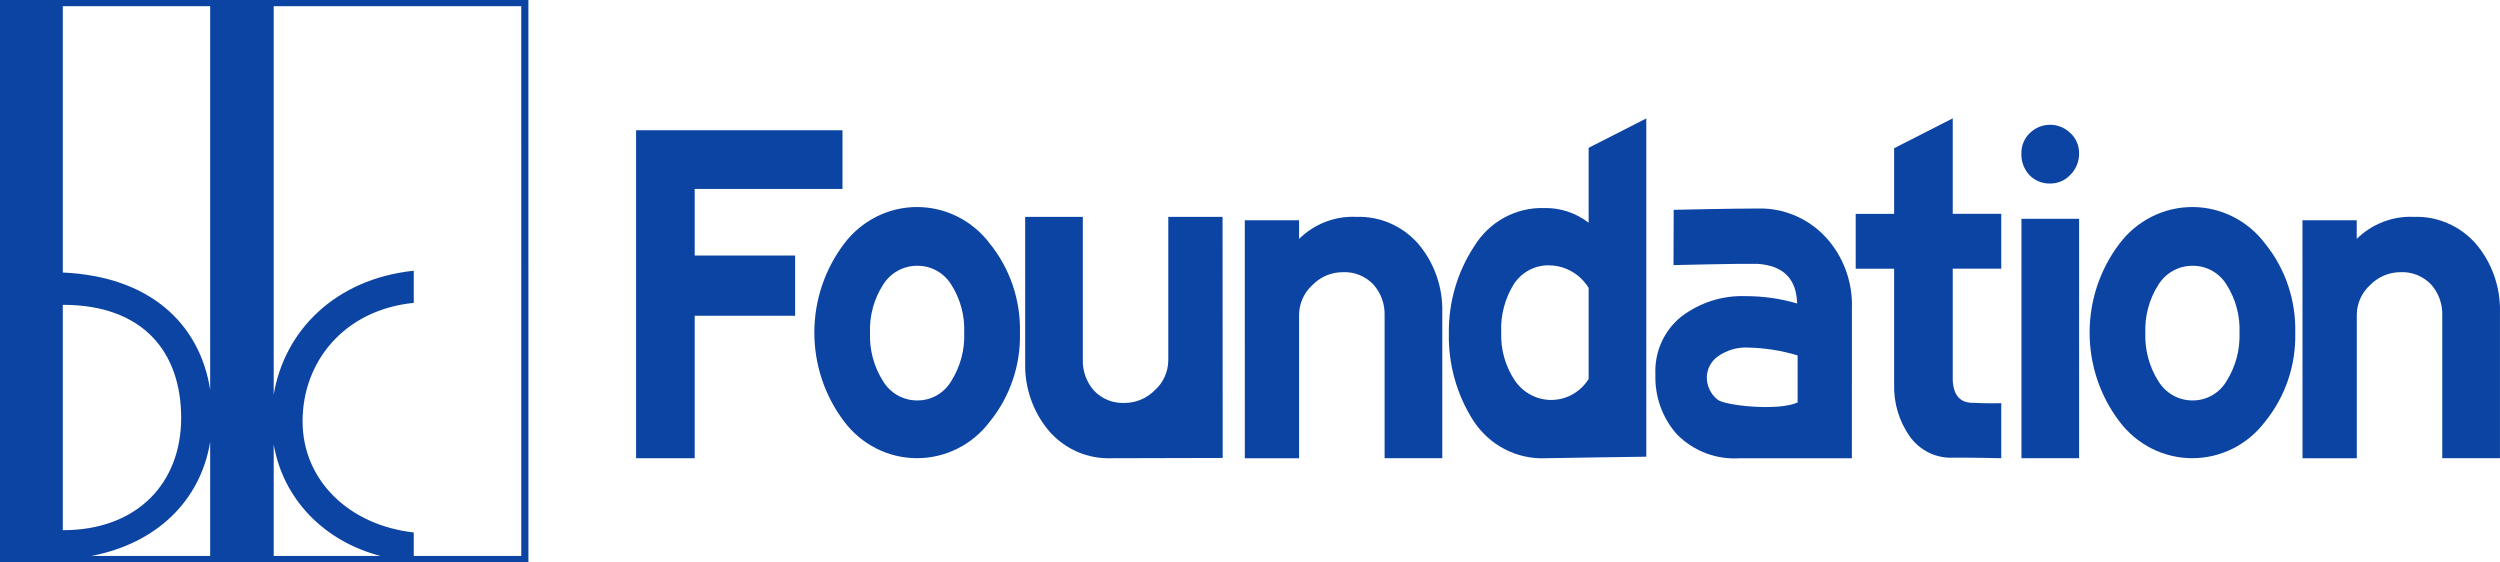 <svg width="169" height="38" viewBox="0 0 169 38" fill="none" xmlns="http://www.w3.org/2000/svg">
<path d="M56.952 12.773H46.962V17.274H53.75V21.345H46.962V30.977H43V8.805H56.952V12.773Z" fill="#0C44A4"/>
<path d="M68.948 22.501C69.002 24.682 68.281 26.808 66.919 28.491C66.34 29.263 65.594 29.889 64.74 30.319C63.885 30.75 62.944 30.973 61.99 30.973C61.037 30.973 60.096 30.75 59.241 30.319C58.387 29.889 57.641 29.263 57.062 28.491C55.757 26.771 55.049 24.658 55.049 22.484C55.049 20.31 55.757 18.197 57.062 16.477C57.641 15.705 58.387 15.08 59.242 14.649C60.096 14.219 61.037 13.995 61.99 13.995C62.944 13.995 63.885 14.219 64.739 14.649C65.594 15.08 66.34 15.705 66.919 16.477C68.285 18.171 69.006 20.31 68.948 22.501ZM65.181 22.501C65.229 21.348 64.923 20.209 64.305 19.241C64.063 18.849 63.727 18.526 63.328 18.303C62.929 18.08 62.482 17.964 62.027 17.967C61.561 17.96 61.102 18.075 60.693 18.3C60.283 18.526 59.938 18.856 59.69 19.257C59.076 20.221 58.769 21.354 58.812 22.502C58.771 23.654 59.077 24.791 59.69 25.761C59.935 26.166 60.279 26.5 60.689 26.73C61.098 26.959 61.559 27.076 62.027 27.069C62.485 27.07 62.936 26.951 63.335 26.721C63.734 26.492 64.069 26.161 64.305 25.761C64.917 24.791 65.223 23.654 65.181 22.501Z" fill="#0C44A4"/>
<path d="M82.654 30.958C82.654 30.958 76.722 30.977 75.119 30.977C74.336 31.004 73.556 30.857 72.835 30.545C72.114 30.234 71.468 29.765 70.943 29.172C69.837 27.877 69.251 26.205 69.302 24.489V14.661H73.199V24.293C73.169 25.073 73.442 25.834 73.958 26.411C74.225 26.69 74.547 26.908 74.902 27.05C75.258 27.193 75.639 27.256 76.021 27.237C76.404 27.238 76.784 27.161 77.139 27.01C77.493 26.86 77.814 26.638 78.083 26.36C78.361 26.108 78.584 25.8 78.738 25.455C78.892 25.11 78.973 24.736 78.976 24.358V14.661H82.645L82.654 30.958Z" fill="#0C44A4"/>
<path d="M84.148 14.89H87.818V16.149C88.329 15.646 88.935 15.255 89.599 14.998C90.264 14.742 90.972 14.627 91.682 14.66C92.465 14.632 93.245 14.779 93.966 15.091C94.687 15.402 95.333 15.87 95.858 16.463C96.964 17.758 97.549 19.43 97.499 21.145V30.974H93.599V21.345C93.628 20.564 93.353 19.802 92.835 19.226C92.568 18.948 92.247 18.73 91.891 18.587C91.536 18.445 91.155 18.381 90.774 18.4C90.39 18.399 90.01 18.476 89.656 18.626C89.302 18.777 88.981 18.998 88.711 19.277C88.434 19.528 88.211 19.837 88.057 20.181C87.903 20.526 87.822 20.9 87.818 21.279V30.98H84.149L84.148 14.89Z" fill="#0C44A4"/>
<path d="M97.942 22.536C97.915 20.447 98.509 18.399 99.648 16.662C100.144 15.845 100.841 15.175 101.67 14.719C102.499 14.264 103.431 14.037 104.373 14.064C105.461 14.037 106.525 14.387 107.392 15.056V9.992L111.289 8.006V30.873C111.289 30.873 105.628 30.95 104.502 30.976C103.534 31.021 102.571 30.809 101.708 30.359C100.845 29.909 100.113 29.238 99.582 28.411C98.472 26.664 97.901 24.617 97.942 22.536ZM101.482 22.469C101.441 23.629 101.765 24.772 102.408 25.73C102.69 26.143 103.068 26.478 103.508 26.706C103.948 26.934 104.437 27.047 104.931 27.036C105.424 27.024 105.907 26.889 106.337 26.641C106.767 26.392 107.129 26.04 107.392 25.614V19.461C107.112 19.005 106.725 18.627 106.266 18.362C105.807 18.096 105.29 17.951 104.762 17.939C104.287 17.92 103.815 18.026 103.391 18.247C102.968 18.467 102.607 18.794 102.343 19.197C101.732 20.172 101.431 21.315 101.482 22.47V22.469Z" fill="#0C44A4"/>
<path d="M125.187 30.977H117.621C116.841 31.032 116.058 30.917 115.325 30.64C114.592 30.363 113.925 29.931 113.368 29.371C112.38 28.267 111.855 26.811 111.906 25.317C111.869 24.572 112.008 23.829 112.31 23.15C112.612 22.471 113.07 21.875 113.644 21.412C114.9 20.451 116.442 19.96 118.011 20.019C119.187 20.017 120.357 20.184 121.486 20.515C121.442 18.839 120.543 17.946 118.791 17.835C117.491 17.814 113.129 17.921 113.129 17.921L113.14 14.184C113.14 14.184 116.993 14.095 118.856 14.095C119.695 14.075 120.53 14.232 121.307 14.557C122.084 14.881 122.786 15.366 123.37 15.981C123.981 16.631 124.457 17.4 124.769 18.242C125.081 19.084 125.224 19.981 125.188 20.881L125.187 30.977ZM121.518 27.207V24.026C120.441 23.701 119.327 23.523 118.205 23.497C117.466 23.452 116.734 23.662 116.127 24.093C115.9 24.252 115.714 24.465 115.584 24.712C115.454 24.96 115.384 25.236 115.38 25.517C115.381 25.804 115.447 26.087 115.57 26.344C115.694 26.602 115.873 26.828 116.094 27.006C116.57 27.424 120.218 27.805 121.518 27.207Z" fill="#0C44A4"/>
<path d="M135.285 27.257V30.976C135.285 30.976 132.785 30.918 132.005 30.94C131.442 30.962 130.882 30.842 130.375 30.591C129.868 30.34 129.43 29.966 129.099 29.501C128.371 28.465 128 27.214 128.043 25.941V18.165H125.445V14.459H128.043V10.02L132.005 8V14.454H135.285V18.16H132.005V25.74C132.07 26.755 132.536 27.252 133.402 27.229C134.007 27.277 135.285 27.257 135.285 27.257Z" fill="#0C44A4"/>
<path d="M140.547 10.355C140.552 10.625 140.503 10.894 140.402 11.145C140.301 11.395 140.152 11.622 139.962 11.812C139.786 12.001 139.574 12.151 139.339 12.254C139.104 12.356 138.851 12.408 138.595 12.406C138.337 12.415 138.08 12.369 137.839 12.272C137.599 12.175 137.381 12.03 137.198 11.844C137.011 11.647 136.866 11.413 136.771 11.157C136.676 10.901 136.634 10.628 136.646 10.355C136.643 10.101 136.691 9.849 136.789 9.615C136.887 9.381 137.032 9.171 137.214 8.997C137.583 8.636 138.075 8.434 138.586 8.434C139.098 8.434 139.59 8.636 139.959 8.997C140.146 9.168 140.295 9.378 140.396 9.612C140.498 9.846 140.549 10.099 140.547 10.355ZM140.547 14.79V30.975H136.65V14.791L140.547 14.79Z" fill="#0C44A4"/>
<path d="M155.159 22.501C155.212 24.682 154.491 26.809 153.129 28.491C152.55 29.263 151.804 29.889 150.949 30.319C150.094 30.75 149.154 30.974 148.2 30.974C147.247 30.974 146.306 30.75 145.451 30.319C144.597 29.889 143.851 29.263 143.272 28.491C141.966 26.771 141.257 24.658 141.257 22.484C141.257 20.309 141.966 18.197 143.272 16.477C143.851 15.705 144.597 15.08 145.452 14.65C146.306 14.219 147.247 13.995 148.2 13.995C149.154 13.995 150.094 14.219 150.949 14.65C151.804 15.08 152.549 15.705 153.129 16.477C154.495 18.17 155.216 20.31 155.159 22.501ZM151.39 22.501C151.438 21.348 151.131 20.209 150.514 19.241C150.272 18.849 149.937 18.526 149.539 18.303C149.141 18.081 148.694 17.965 148.24 17.967C147.774 17.96 147.315 18.075 146.905 18.3C146.495 18.526 146.15 18.856 145.901 19.257C145.288 20.221 144.982 21.354 145.025 22.502C144.983 23.654 145.289 24.791 145.901 25.761C146.147 26.166 146.491 26.5 146.901 26.73C147.311 26.959 147.772 27.076 148.24 27.069C148.698 27.07 149.148 26.95 149.546 26.72C149.944 26.491 150.278 26.16 150.514 25.761C151.126 24.791 151.431 23.654 151.39 22.501Z" fill="#0C44A4"/>
<path d="M155.646 14.89H159.315V16.149C159.826 15.646 160.433 15.255 161.097 14.999C161.761 14.743 162.47 14.627 163.18 14.66C163.963 14.632 164.742 14.779 165.463 15.091C166.185 15.402 166.831 15.87 167.356 16.463C168.462 17.758 169.048 19.43 168.997 21.145V30.974H165.097V21.345C165.127 20.565 164.854 19.804 164.338 19.226C164.071 18.948 163.749 18.73 163.393 18.587C163.038 18.445 162.657 18.381 162.275 18.4C161.891 18.399 161.511 18.476 161.157 18.626C160.803 18.777 160.482 18.998 160.213 19.277C159.935 19.528 159.712 19.837 159.558 20.181C159.405 20.526 159.323 20.9 159.32 21.279V30.98H155.651L155.646 14.89Z" fill="#0C44A4"/>
<path d="M35.238 37.583H27.97V35.995C23.566 35.496 20.454 32.454 20.454 28.476C20.454 24.468 23.242 20.95 27.97 20.474V18.3C22.613 18.868 19.217 22.395 18.503 26.673V0.421H35.237L35.238 37.583ZM14.207 26.338C13.494 21.85 10.103 18.684 4.245 18.422V0.419H14.207V26.338ZM18.503 30.041C19.127 33.698 21.863 36.58 25.726 37.583H18.503V30.041ZM14.207 29.873V37.583H6.17C10.591 36.74 13.554 33.848 14.207 29.873ZM4.245 20.606C9.759 20.606 12.247 23.884 12.247 28.248C12.247 32.612 9.326 35.841 4.245 35.841V20.606ZM35.72 0H0V38H35.721L35.72 0Z" fill="#0C44A4"/>
</svg>
